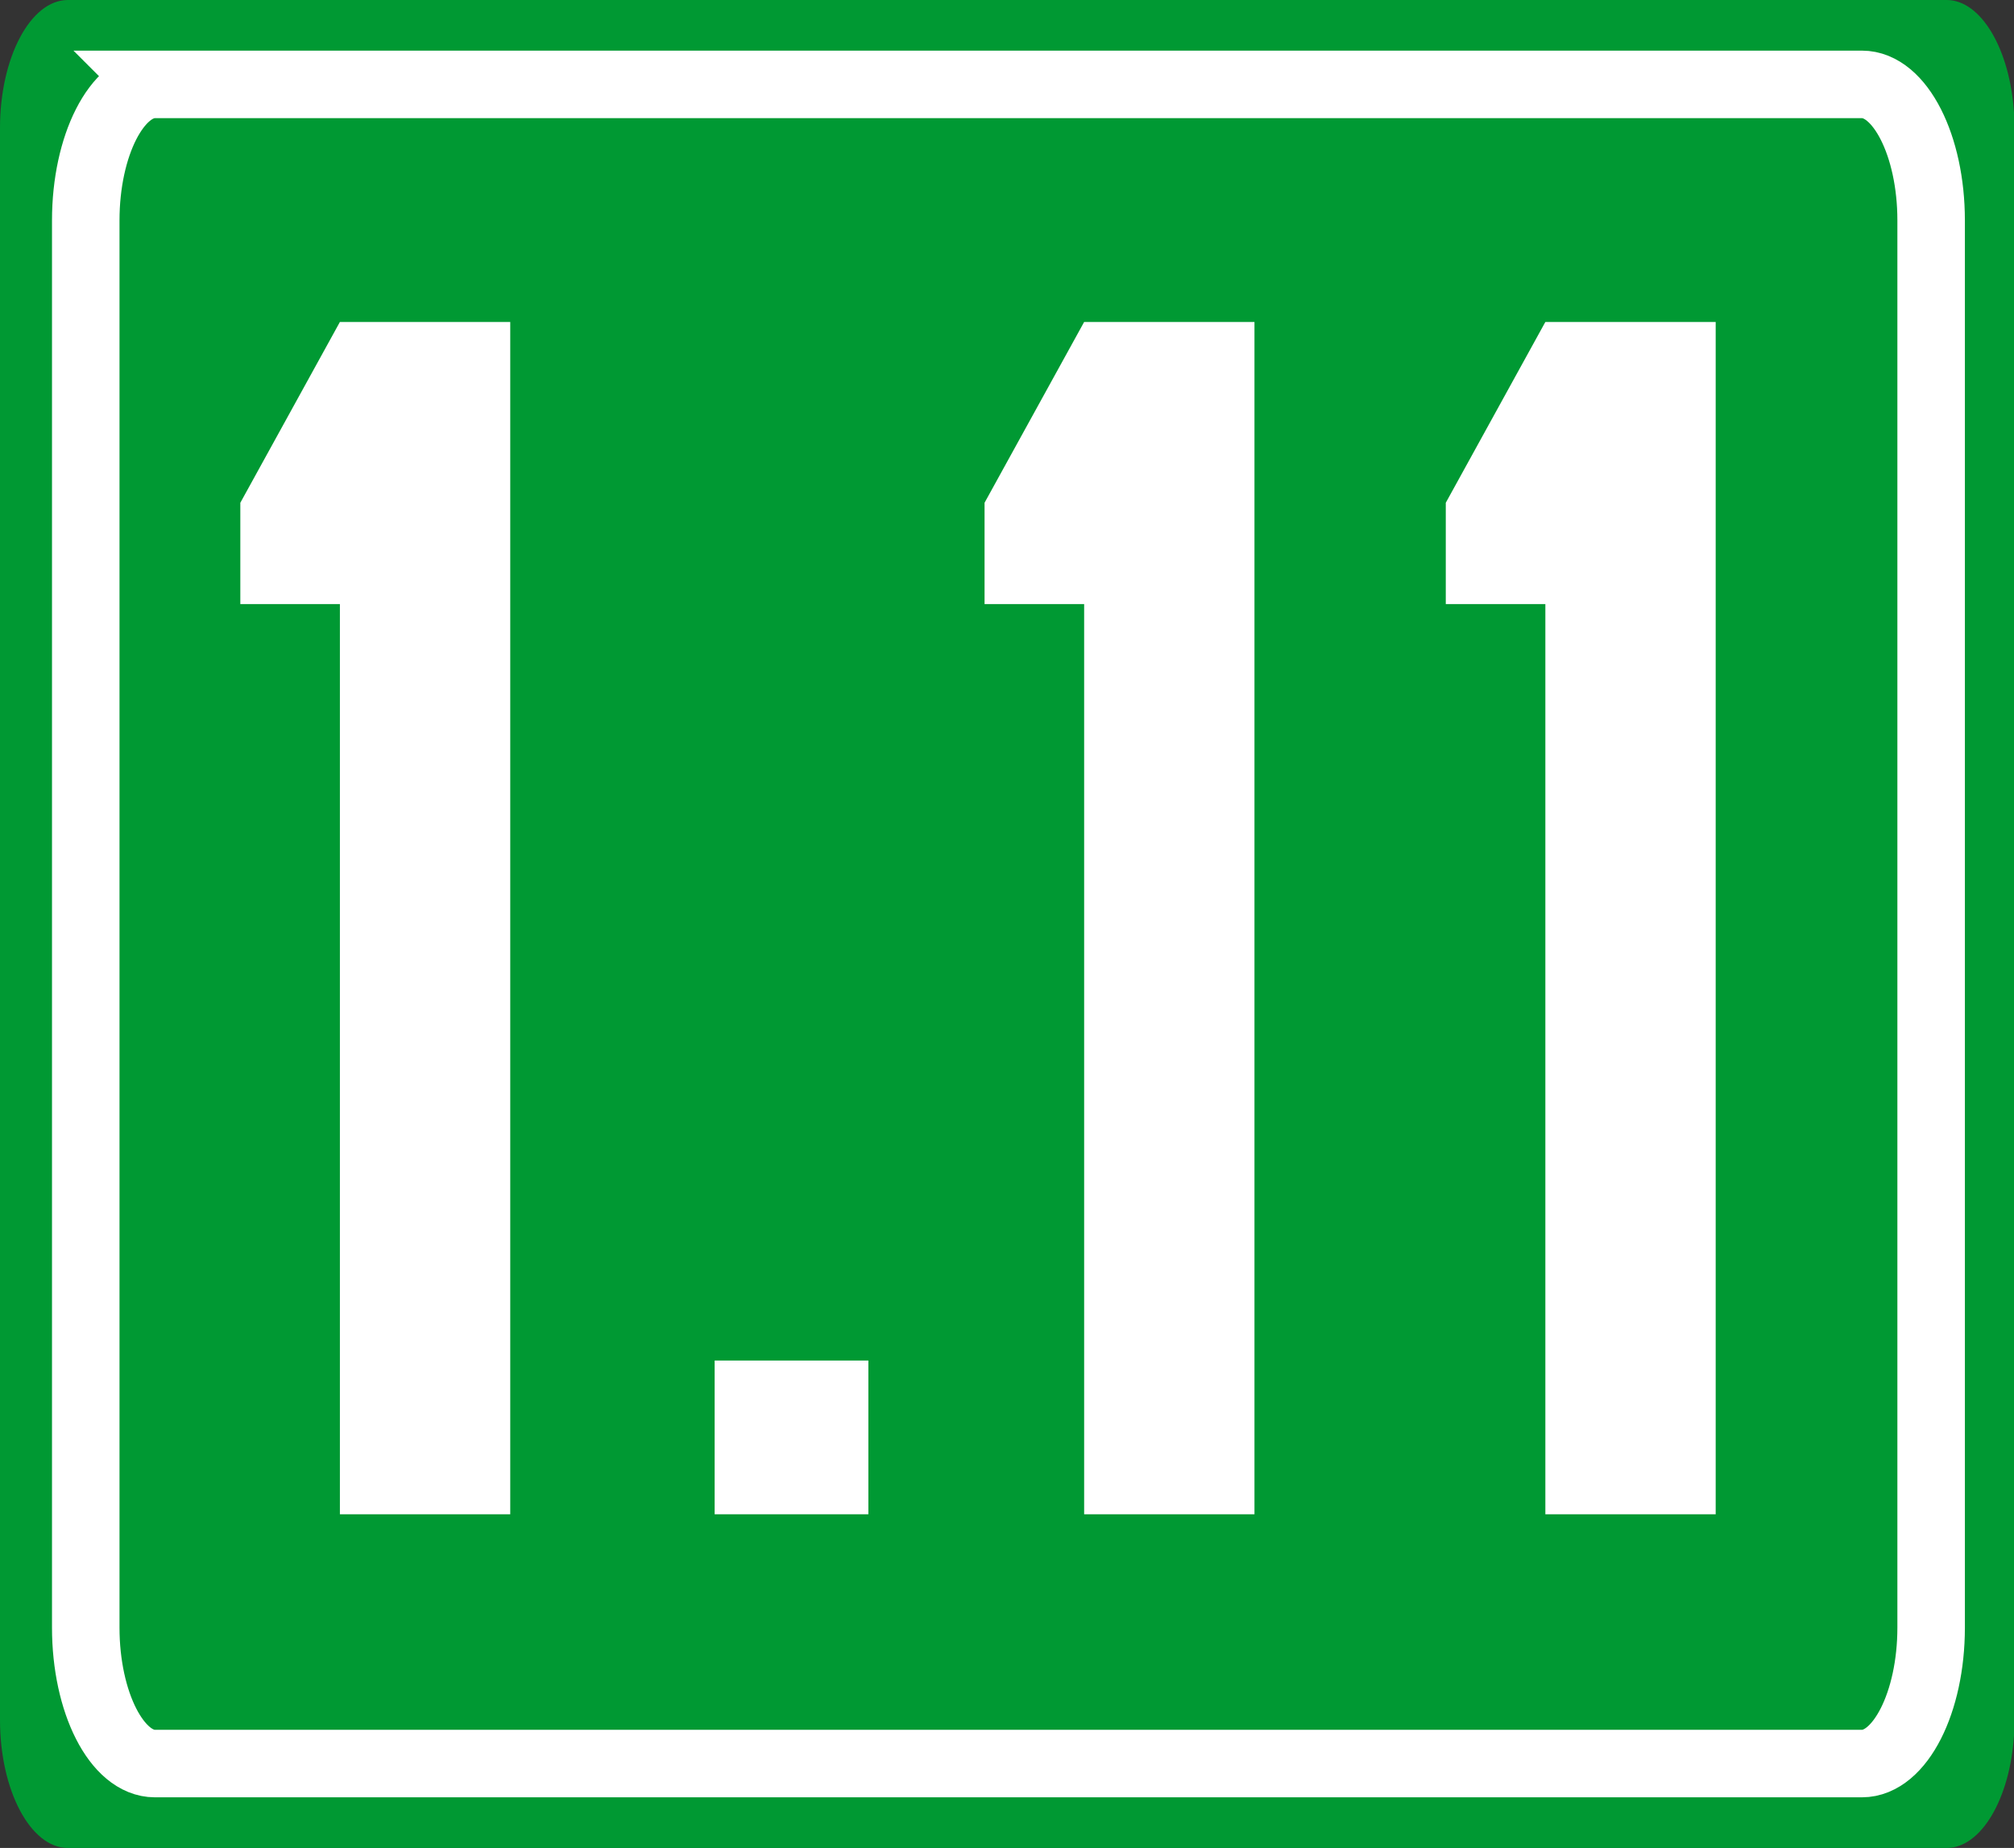<?xml version="1.0" encoding="UTF-8" standalone="no"?>
<!-- Generator: Adobe Illustrator 15.0.0, SVG Export Plug-In . SVG Version: 6.00 Build 0)  -->

<svg
   xmlns:dc="http://purl.org/dc/elements/1.1/"
   xmlns:cc="http://creativecommons.org/ns#"
   xmlns:rdf="http://www.w3.org/1999/02/22-rdf-syntax-ns#"
   xmlns:svg="http://www.w3.org/2000/svg"
   xmlns="http://www.w3.org/2000/svg"
   xmlns:sodipodi="http://sodipodi.sourceforge.net/DTD/sodipodi-0.dtd"
   xmlns:inkscape="http://www.inkscape.org/namespaces/inkscape"
   version="1.1"
   id="Vrstva_1"
   x="0px"
   y="0px"
   width="119.334"
   height="109.499"
   viewBox="0 0 119.334 109.499"
   enable-background="new 0 0 136.06 119.06"
   xml:space="preserve"
   inkscape:version="0.48.0 r9654"
   sodipodi:docname="M1.11-SRB.svg"><rect x="0" y="0" width="119.334" height="109.499" fill="#333333" stroke="none"/><defs
   id="defs20" /><sodipodi:namedview
   pagecolor="#ffffff"
   bordercolor="#666666"
   borderopacity="1"
   objecttolerance="10"
   gridtolerance="10"
   guidetolerance="10"
   inkscape:pageopacity="0"
   inkscape:pageshadow="2"
   inkscape:window-width="1366"
   inkscape:window-height="706"
   id="namedview18"
   showgrid="false"
   fit-margin-top="0"
   fit-margin-left="0"
   fit-margin-right="0"
   fit-margin-bottom="0"
   inkscape:zoom="2.4441459"
   inkscape:cx="59.724999"
   inkscape:cy="54.748999"
   inkscape:window-x="-8"
   inkscape:window-y="-8"
   inkscape:window-maximized="1"
   inkscape:current-layer="Layer_x0020_1" />
<g
   id="Layer_x0020_1"
   transform="translate(-8.305,-4.78)">
	<path
   d="m 12.327,4.78 h 111.32 c 2.049,0 3.753,2.931 3.992,6.675 v 96.153 c -0.239,3.745 -1.943,6.671 -3.992,6.671 H 12.327 c -2.214,0 -4.022,-3.412 -4.022,-7.582 V 12.361 c 0,-4.169 1.808,-7.581 4.022,-7.581 l 0,0 z"
   id="path4"
   inkscape:connector-curvature="0"
   style="fill:#009933;fill-opacity:1" />
	<path
   stroke-miterlimit="10"
   d="m 17.486,9.78 h 101.142 c 2.256,0 4.101,3.624 4.101,8.059 v 83.382 c 0,4.432 -1.845,8.057 -4.101,8.057 H 17.486 c -2.255,0 -4.1,-3.625 -4.1,-8.057 V 17.839 c 0,-4.435 1.844,-8.059 4.1,-8.059 z"
   id="path6"
   inkscape:connector-curvature="0"
   style="fill:#009933;stroke:#ffffff;stroke-width:4;stroke-miterlimit:10;fill-opacity:1;stroke-opacity:1" />
</g>
<g
   id="g8"
   transform="translate(-8.305,-4.78)">
	<path
   d="M 38.538,23.857 V 94.506 H 28.445 V 40.575 h -5.9 v -6.004 l 5.9,-10.714 h 10.093 z"
   id="path10"
   inkscape:connector-curvature="0"
   style="fill:#ffffff;fill-opacity:1" />
	<path
   d="m 59.758,85.397 v 9.109 h -9.109 v -9.109 h 9.109 z"
   id="path12"
   inkscape:connector-curvature="0"
   style="fill:#ffffff;fill-opacity:1" />
	<path
   d="M 82.635,23.857 V 94.506 H 72.543 V 40.575 h -5.901 v -6.004 l 5.901,-10.714 h 10.092 z"
   id="path14"
   inkscape:connector-curvature="0"
   style="fill:#ffffff;fill-opacity:1" />
	<path
   d="M 109.963,23.857 V 94.506 H 99.871 V 40.575 h -5.9 v -6.004 l 5.9,-10.714 h 10.092 z"
   id="path16"
   inkscape:connector-curvature="0"
   style="fill:#ffffff;fill-opacity:1" />
</g>
</svg>